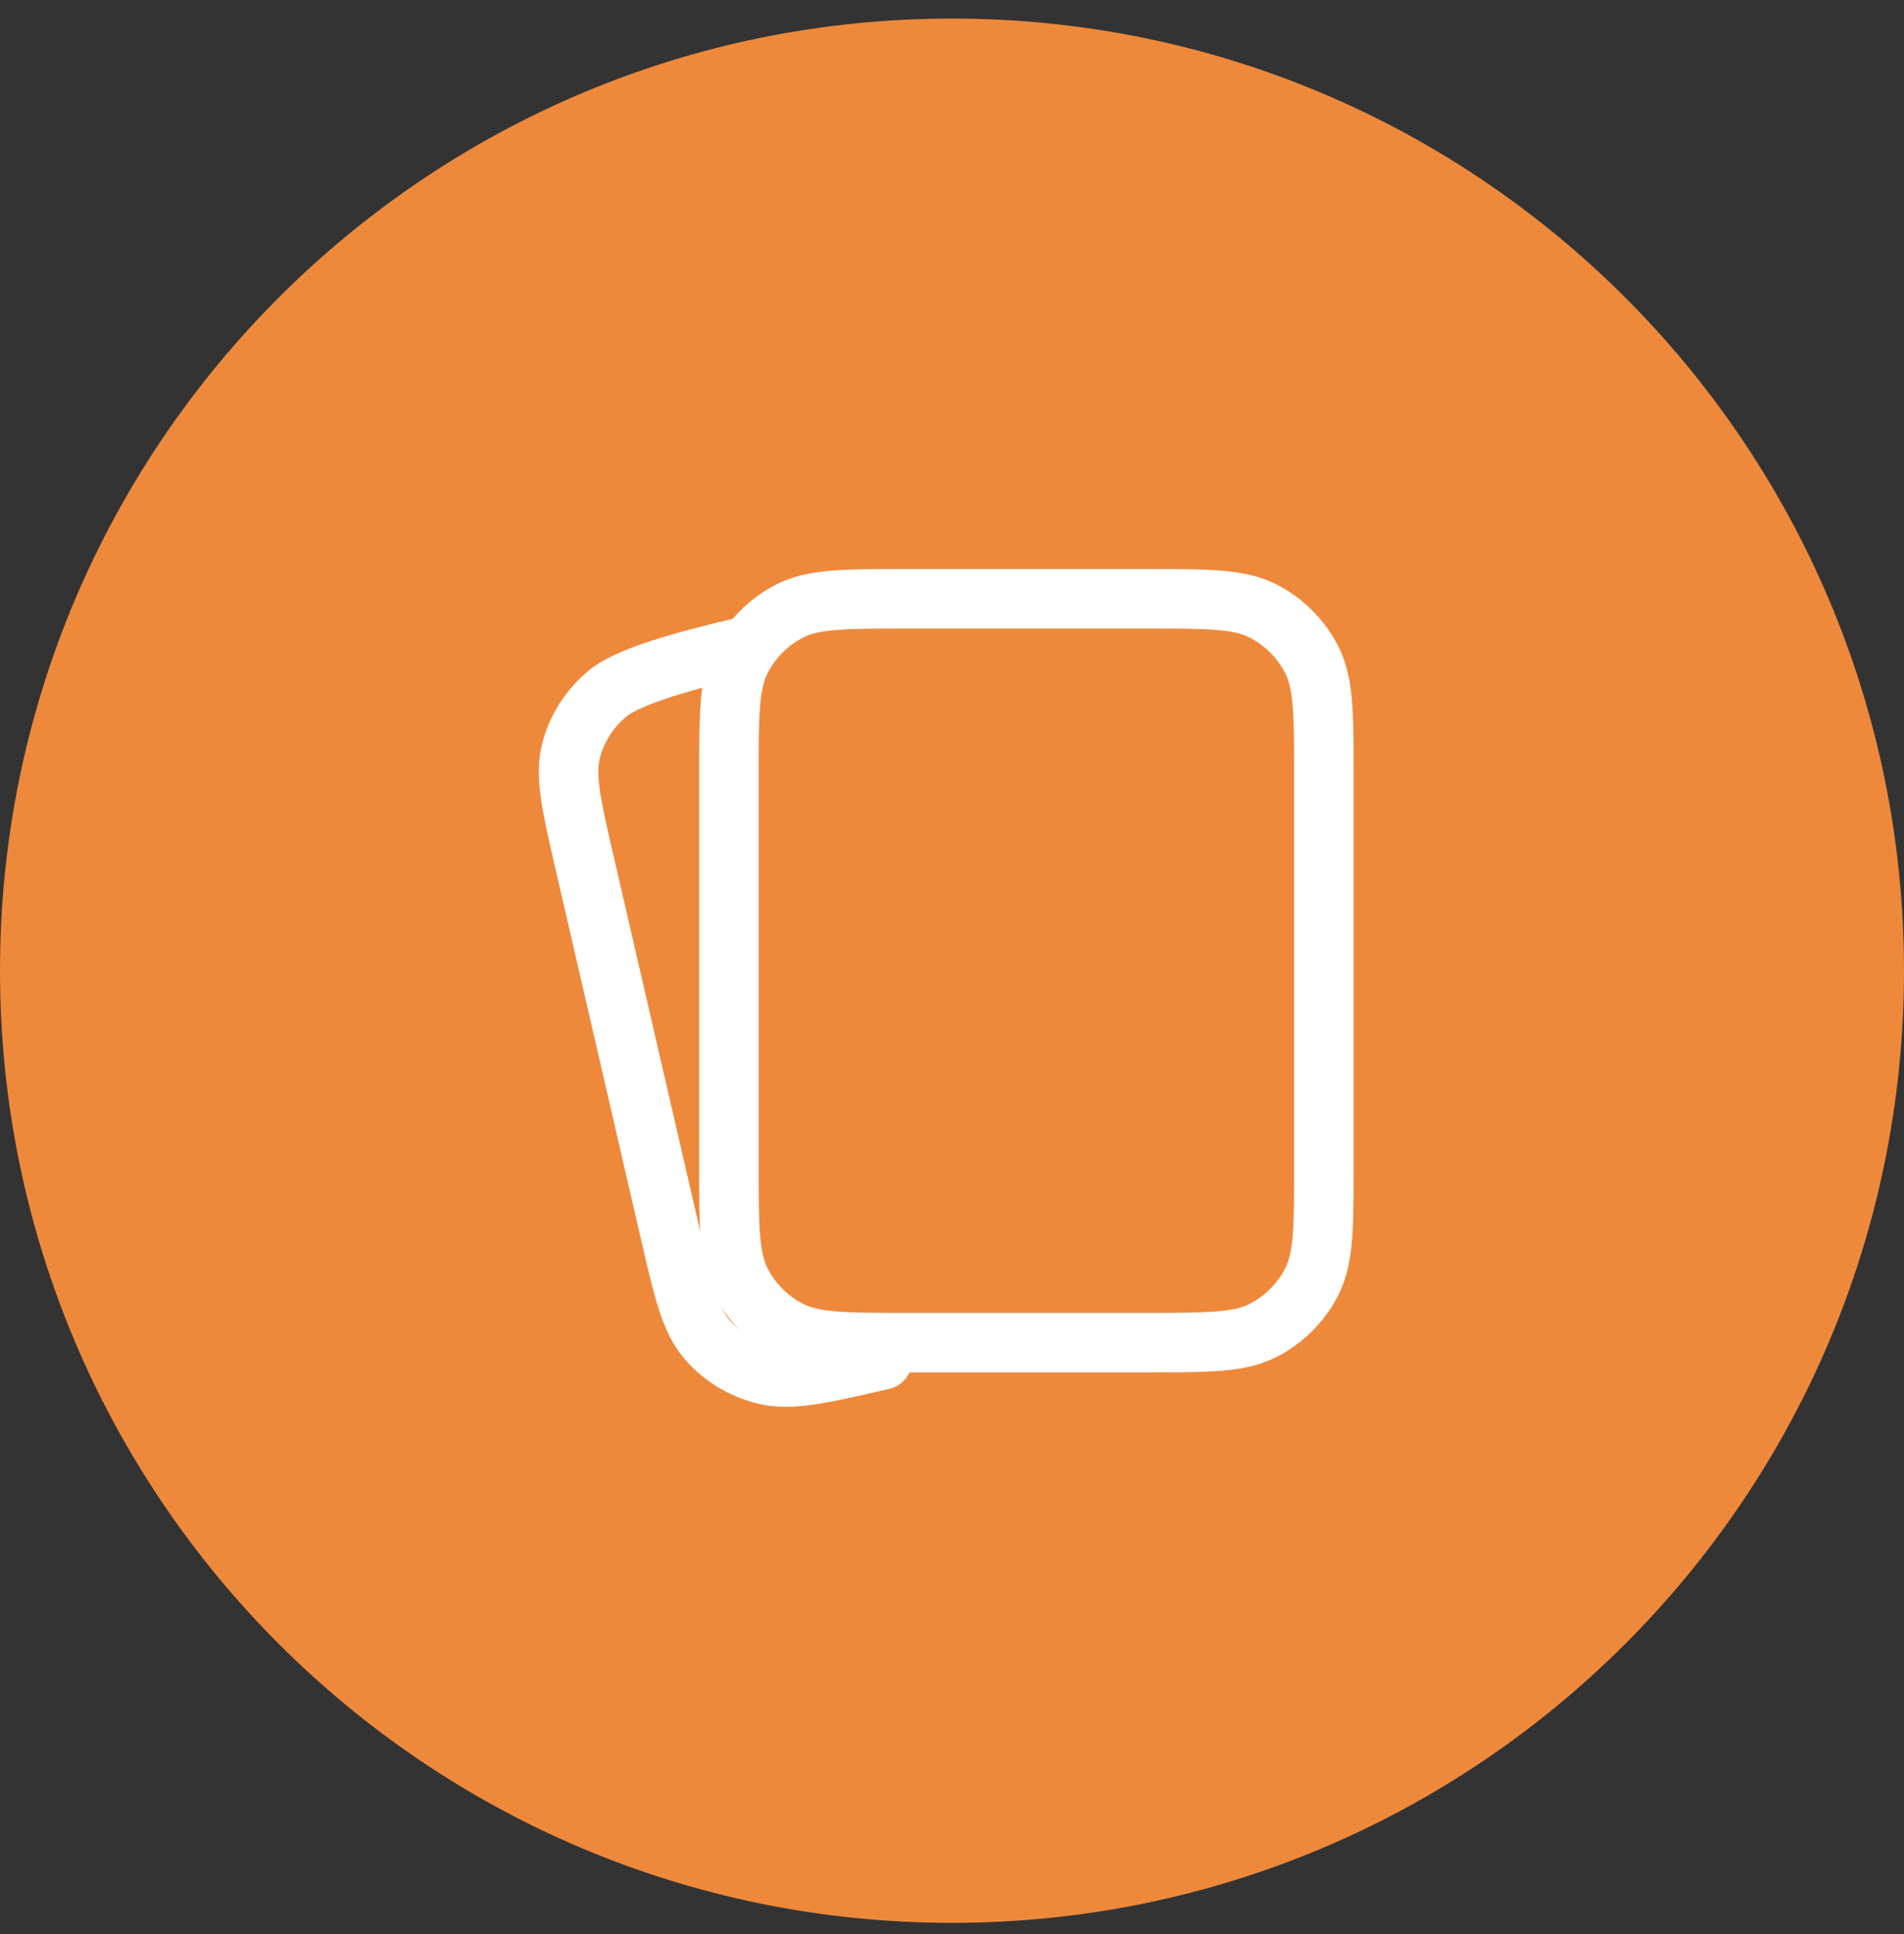 <svg width="64" height="65" viewBox="0 0 64 65" fill="none" xmlns="http://www.w3.org/2000/svg">
<rect x="0" y="0" width="64" height="65" fill="#333333" stroke="none"/>
<path d="M0 32.624C0 14.951 14.327 0.624 32 0.624C49.673 0.624 64 14.951 64 32.624C64 50.297 49.673 64.624 32 64.624C14.327 64.624 0 50.297 0 32.624Z" fill="#EE893C"></path>
<g clip-path="url(#clip0_17232_14643)">
<path d="M25.045 21.728C22.998 22.201 21.128 22.73 20.436 23.298C19.827 23.797 19.394 24.47 19.198 25.219C18.975 26.07 19.204 27.065 19.664 29.055L22.507 41.369C22.966 43.359 23.196 44.353 23.769 45.021C24.274 45.609 24.959 46.023 25.725 46.205C26.596 46.412 27.619 46.175 29.665 45.703" stroke="white" stroke-width="2" stroke-linecap="round" stroke-linejoin="round"></path>
<path d="M24.501 26.124C24.501 24.024 24.501 22.974 24.909 22.172C25.269 21.466 25.843 20.892 26.548 20.533C27.35 20.124 28.4 20.124 30.501 20.124H38.501C40.601 20.124 41.651 20.124 42.453 20.533C43.159 20.892 43.732 21.466 44.092 22.172C44.501 22.974 44.501 24.024 44.501 26.124V39.124C44.501 41.224 44.501 42.274 44.092 43.077C43.732 43.782 43.159 44.356 42.453 44.715C41.651 45.124 40.601 45.124 38.501 45.124H30.501C28.4 45.124 27.35 45.124 26.548 44.715C25.843 44.356 25.269 43.782 24.909 43.077C24.501 42.274 24.501 41.224 24.501 39.124V26.124Z" stroke="white" stroke-width="2" stroke-linecap="round" stroke-linejoin="round"></path>
</g>
<defs>
<clipPath id="clip0_17232_14643">
<rect width="30" height="30" fill="white" transform="translate(17 17.624)"></rect>
</clipPath>
</defs>
</svg>
